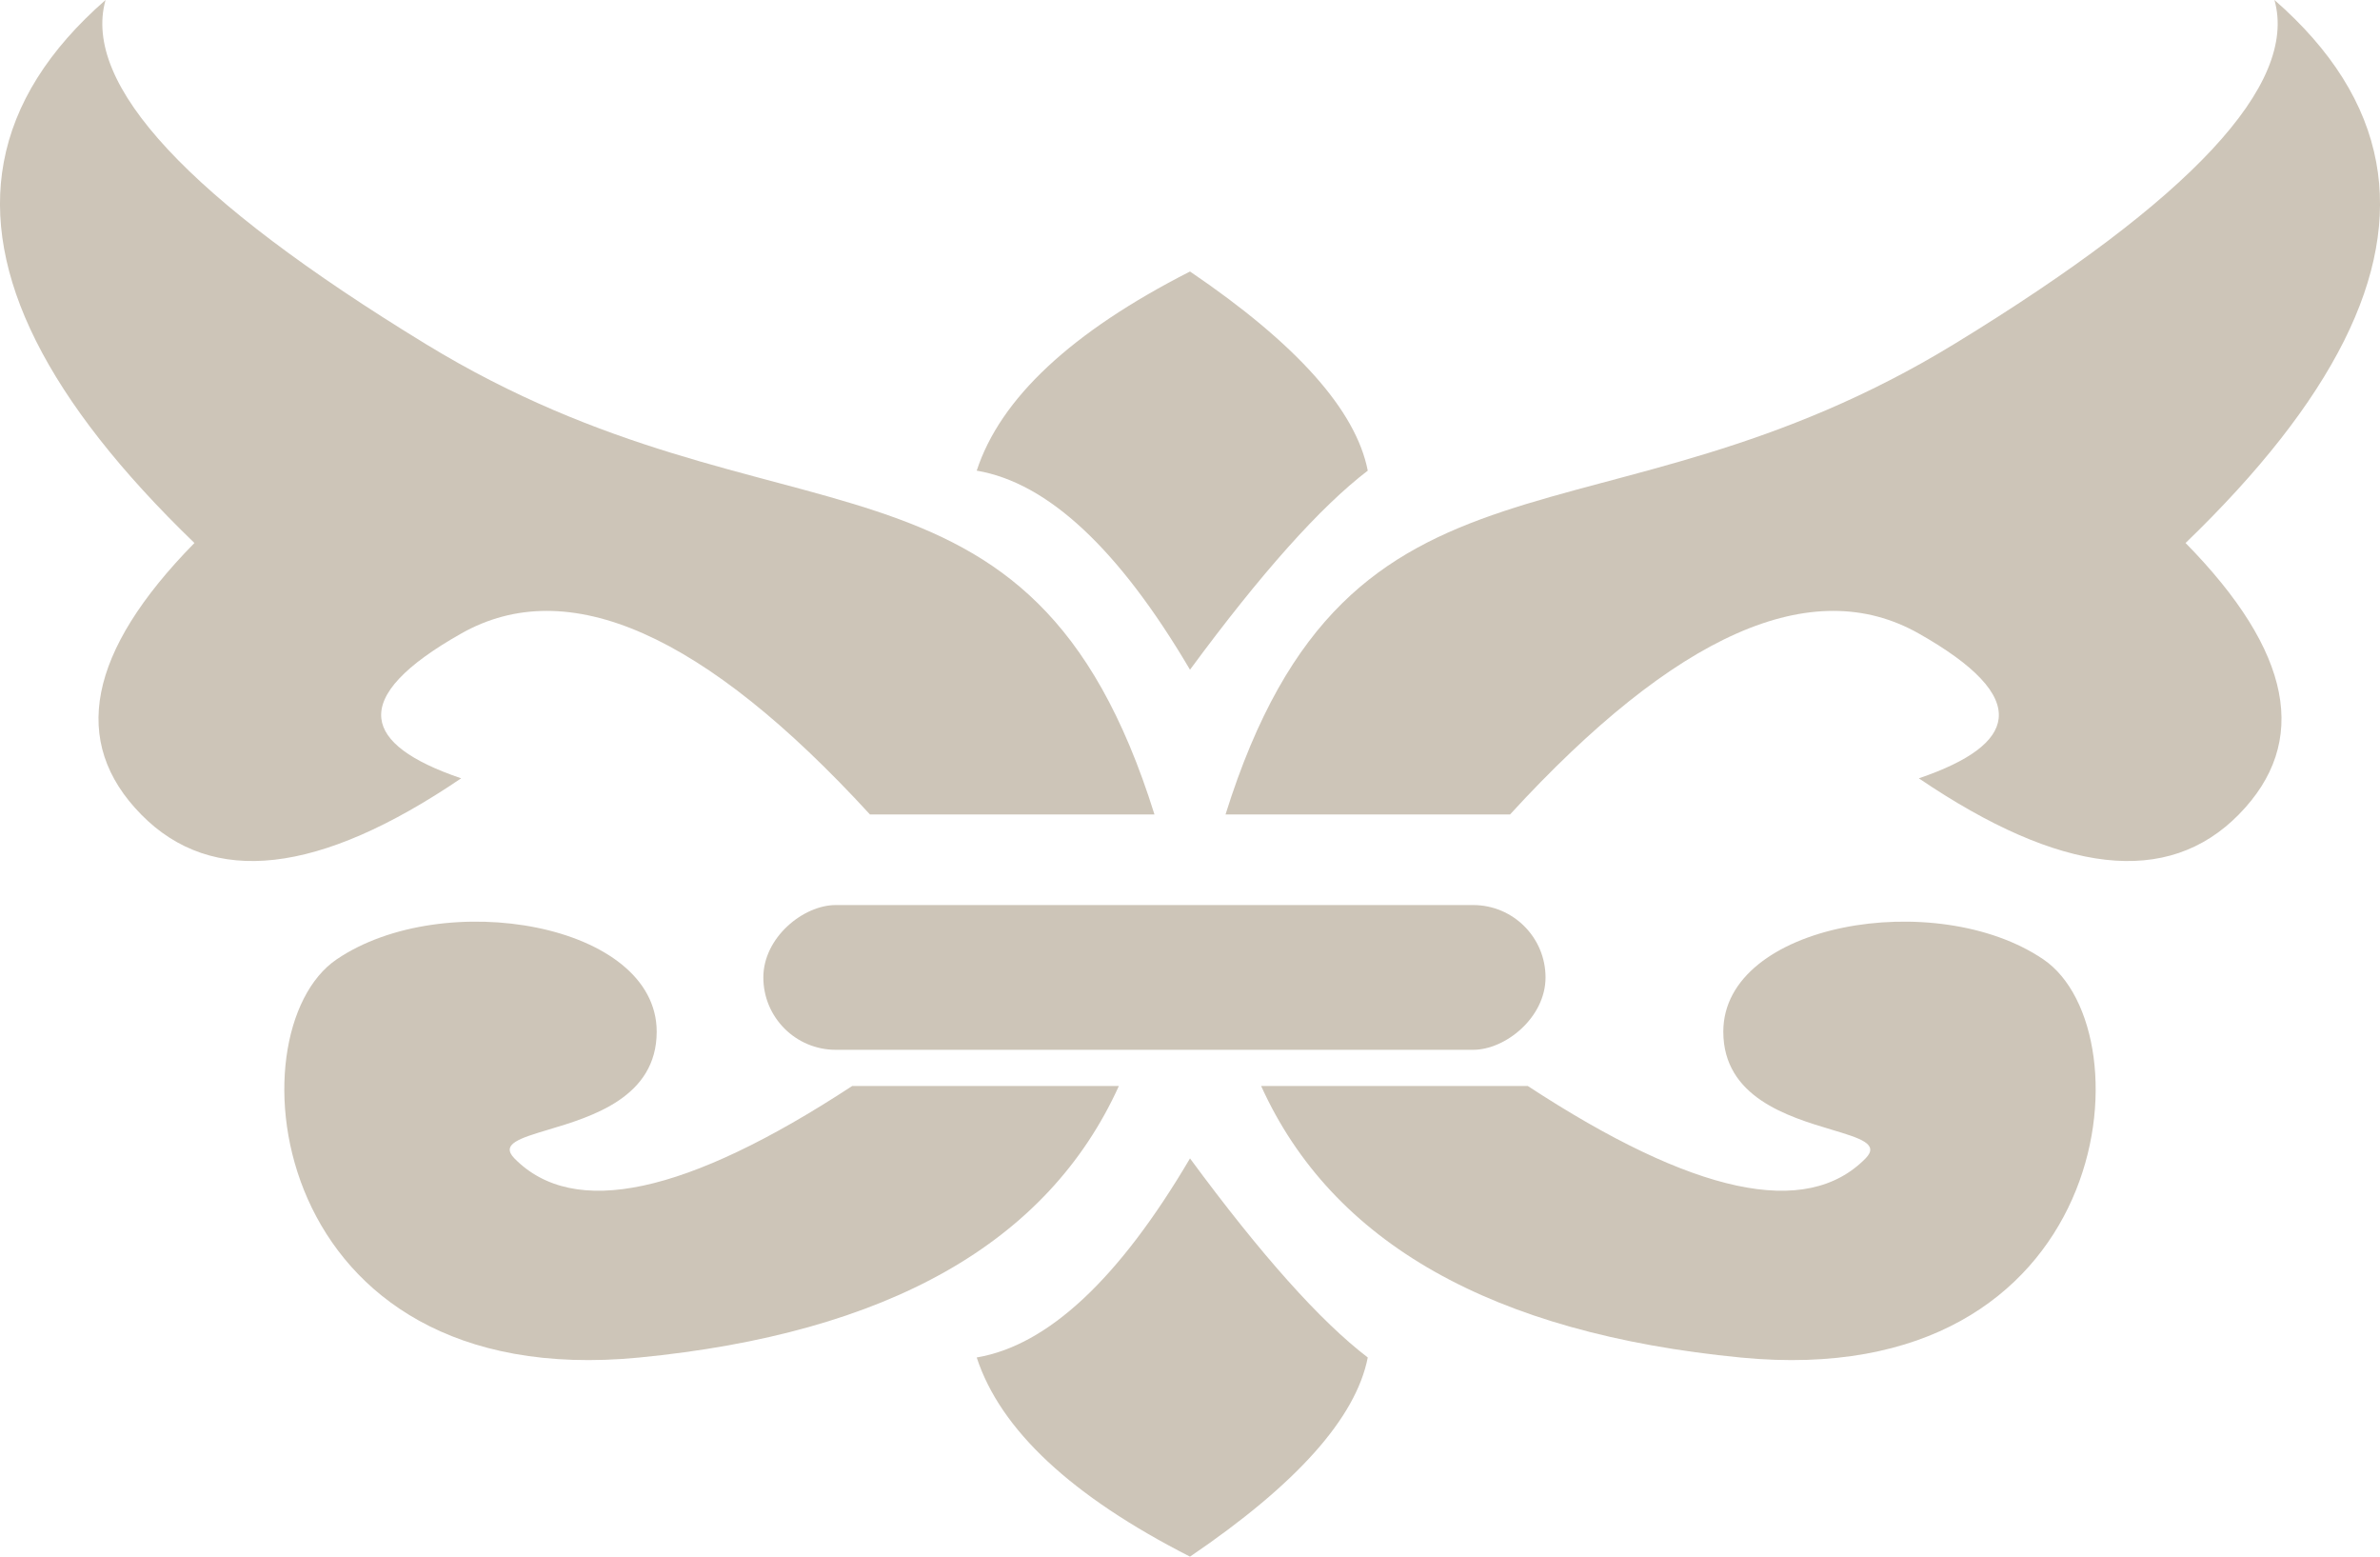<svg xmlns="http://www.w3.org/2000/svg" xmlns:xlink="http://www.w3.org/1999/xlink" fill="none" version="1.1" width="26" height="17" viewBox="0 0 26 17"><g transform="matrix(0,-1,1,0,-17,17)"><g><path d="M8.105,18.542Q6.919,19.707,8.5,22.038Q8.782,21.208,9.152,21.166Q9.562,21.12,10.081,22.038Q11.07,23.785,8.105,26.504L8.105,29.612C12.454,28.252,10.872,25.533,13.244,21.649Q15.616,17.765,17,18.153Q16.184,17.218,15.228,17.041Q13.404,16.704,11.07,19.124Q9.291,17.377,8.105,18.542Z" fill="#CDC5B8" fill-opacity="1"/></g><g transform="matrix(1,0,0,-1,0,86)"><path d="M8.105,44.542Q6.919,45.707,8.5,48.038Q8.782,47.208,9.152,47.166Q9.562,47.12,10.081,48.038Q11.07,49.785,8.105,52.504L8.105,55.612C12.454,54.252,10.872,51.533,13.244,47.649Q15.616,43.765,17,44.153Q16.184,43.218,15.228,43.041Q13.404,42.704,11.07,45.124Q9.291,43.377,8.105,44.542Z" fill="#CDC5B8" fill-opacity="1"/></g><g><path d="M9.686,30Q11.267,31.165,11.86,31.942Q12.849,31.748,14.035,30Q13.046,28.058,11.86,27.67Q11.663,28.835,9.686,30Z" fill="#CDC5B8" fill-opacity="1"/></g><g transform="matrix(-1,0,0,1,8.698,0)"><path d="M4.349,30Q5.93,31.165,6.523,31.942Q7.512,31.748,8.698,30Q7.709,28.058,6.523,27.67Q6.326,28.835,4.349,30Z" fill="#CDC5B8" fill-opacity="1"/></g><g><rect x="5.535" y="25.339" width="1.581" height="8.545" rx="0.791" fill="#CDC5B8" fill-opacity="1"/></g><g><path d="M6.523,20.678C5.733,19.513,1.779,19.901,2.174,23.98Q2.57,28.058,5.14,29.223L5.14,26.31Q3.36,23.591,4.349,22.62C4.506,22.466,4.569,22.678,4.663,22.991C4.805,23.466,5.017,24.174,5.733,24.174C6.919,24.174,7.314,21.843,6.523,20.678Z" fill="#CDC5B8" fill-opacity="1"/></g><g transform="matrix(1,0,0,-1,0,79.788)"><path d="M6.523,40.466C5.733,39.301,1.779,39.689,2.174,43.768Q2.57,47.846,5.14,49.011L5.14,46.098Q3.36,43.379,4.349,42.408C4.506,42.254,4.569,42.466,4.663,42.779C4.805,43.254,5.017,43.962,5.733,43.962C6.919,43.962,7.314,41.631,6.523,40.466Z" fill="#CDC5B8" fill-opacity="1"/></g></g></svg>